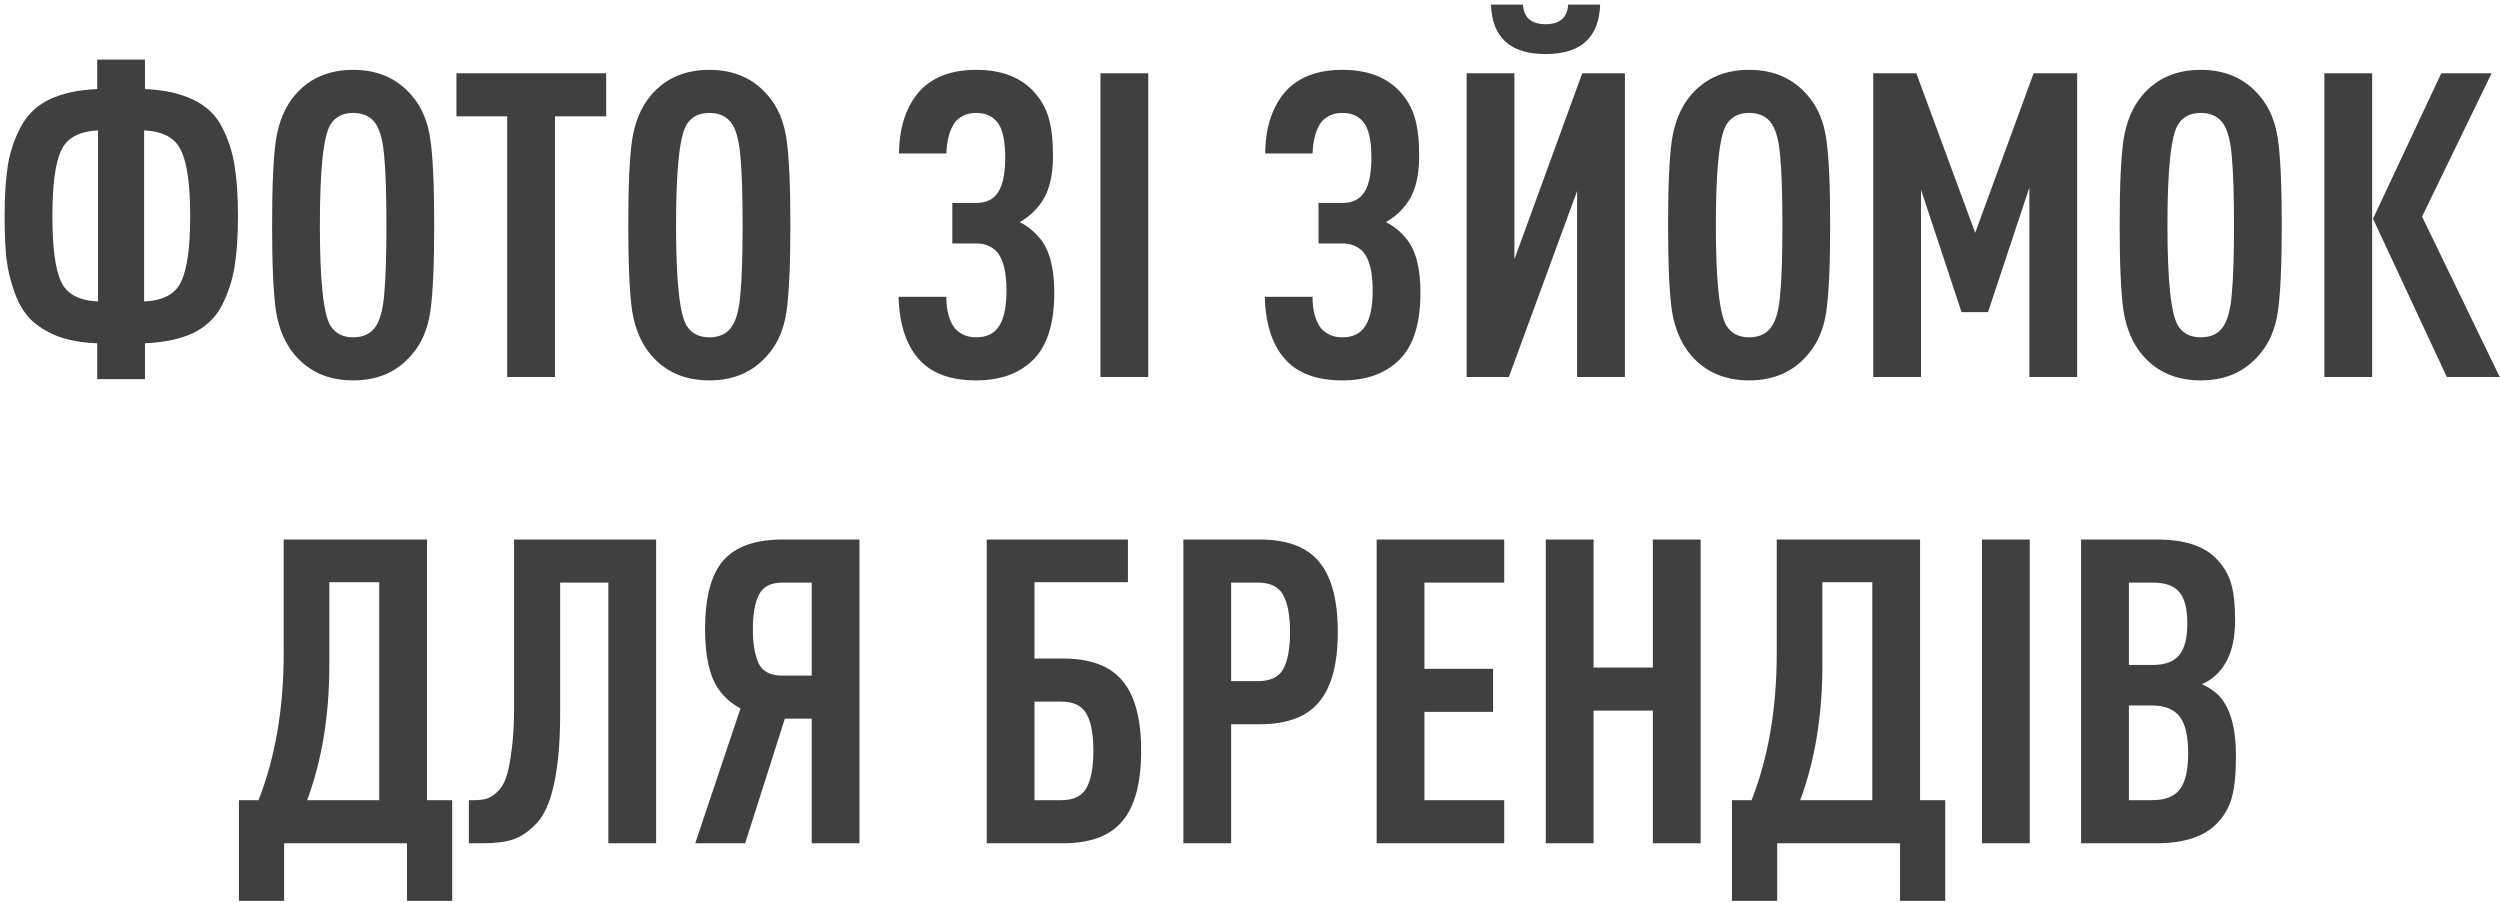 <?xml version="1.0" encoding="UTF-8"?> <svg xmlns="http://www.w3.org/2000/svg" width="252" height="91" viewBox="0 0 252 91" fill="none"><path d="M23.643 16.672C23.872 18.048 23.987 19.754 23.987 21.789C23.987 23.824 23.872 25.53 23.643 26.906C23.413 28.282 22.983 29.586 22.353 30.819C21.722 32.023 20.762 32.94 19.472 33.571C18.182 34.173 16.562 34.517 14.613 34.603V38.215H9.797V34.603C8.249 34.546 6.901 34.302 5.755 33.872C4.637 33.413 3.734 32.84 3.046 32.152C2.386 31.464 1.856 30.561 1.455 29.443C1.053 28.325 0.781 27.178 0.638 26.003C0.523 24.828 0.466 23.423 0.466 21.789C0.466 19.696 0.58 17.948 0.81 16.543C1.068 15.11 1.526 13.805 2.186 12.63C2.845 11.455 3.791 10.58 5.024 10.007C6.285 9.405 7.876 9.061 9.797 8.975V6.008H14.613V8.975C16.562 9.061 18.182 9.419 19.472 10.05C20.762 10.652 21.722 11.555 22.353 12.759C22.983 13.963 23.413 15.267 23.643 16.672ZM18.268 28.368C18.87 27.107 19.171 24.914 19.171 21.789C19.171 18.664 18.87 16.471 18.268 15.21C17.694 13.92 16.447 13.232 14.527 13.146V30.389C16.447 30.303 17.694 29.629 18.268 28.368ZM9.883 30.389V13.146C7.962 13.232 6.715 13.92 6.142 15.21C5.568 16.471 5.282 18.664 5.282 21.789C5.282 24.914 5.568 27.107 6.142 28.368C6.715 29.629 7.962 30.303 9.883 30.389ZM43.38 14.049C43.638 15.826 43.767 18.707 43.767 22.692C43.767 26.677 43.638 29.572 43.38 31.378C43.122 33.155 42.505 34.603 41.531 35.721C40.069 37.47 38.091 38.344 35.597 38.344C33.103 38.344 31.125 37.47 29.663 35.721C28.717 34.574 28.1 33.112 27.814 31.335C27.556 29.529 27.427 26.648 27.427 22.692C27.427 18.736 27.556 15.869 27.814 14.092C28.1 12.286 28.717 10.81 29.663 9.663C31.125 7.914 33.103 7.04 35.597 7.04C38.091 7.04 40.069 7.914 41.531 9.663C42.505 10.781 43.122 12.243 43.38 14.049ZM38.736 29.572C38.879 28.053 38.951 25.759 38.951 22.692C38.951 19.625 38.879 17.346 38.736 15.855C38.621 14.336 38.349 13.232 37.919 12.544C37.431 11.77 36.657 11.383 35.597 11.383C34.565 11.383 33.805 11.77 33.318 12.544C32.601 13.691 32.243 17.073 32.243 22.692C32.243 28.311 32.601 31.693 33.318 32.84C33.805 33.614 34.565 34.001 35.597 34.001C36.657 34.001 37.431 33.614 37.919 32.84C38.349 32.152 38.621 31.063 38.736 29.572ZM61.102 11.727H55.942V38H51.126V11.727H46.009V7.384H61.102V11.727ZM79.283 14.049C79.541 15.826 79.67 18.707 79.67 22.692C79.67 26.677 79.541 29.572 79.283 31.378C79.025 33.155 78.409 34.603 77.434 35.721C75.972 37.47 73.994 38.344 71.5 38.344C69.006 38.344 67.028 37.47 65.566 35.721C64.62 34.574 64.004 33.112 63.717 31.335C63.459 29.529 63.33 26.648 63.33 22.692C63.33 18.736 63.459 15.869 63.717 14.092C64.004 12.286 64.62 10.81 65.566 9.663C67.028 7.914 69.006 7.04 71.5 7.04C73.994 7.04 75.972 7.914 77.434 9.663C78.409 10.781 79.025 12.243 79.283 14.049ZM74.639 29.572C74.782 28.053 74.854 25.759 74.854 22.692C74.854 19.625 74.782 17.346 74.639 15.855C74.524 14.336 74.252 13.232 73.822 12.544C73.335 11.77 72.561 11.383 71.5 11.383C70.468 11.383 69.708 11.77 69.221 12.544C68.504 13.691 68.146 17.073 68.146 22.692C68.146 28.311 68.504 31.693 69.221 32.84C69.708 33.614 70.468 34.001 71.5 34.001C72.561 34.001 73.335 33.614 73.822 32.84C74.252 32.152 74.524 31.063 74.639 29.572ZM106.271 29.486C106.271 32.467 105.626 34.66 104.336 36.065C102.931 37.584 100.953 38.344 98.402 38.344C95.965 38.344 94.116 37.713 92.855 36.452C91.421 35.019 90.662 32.84 90.576 29.916H95.392C95.392 31.292 95.678 32.353 96.252 33.098C96.796 33.7 97.513 34.001 98.402 34.001C99.319 34.001 100.021 33.714 100.509 33.141C101.139 32.396 101.455 31.12 101.455 29.314C101.455 27.365 101.111 26.032 100.423 25.315C99.907 24.799 99.233 24.541 98.402 24.541H95.994V20.456H98.402C99.233 20.456 99.878 20.212 100.337 19.725C100.996 19.037 101.326 17.761 101.326 15.898C101.326 14.092 101.039 12.874 100.466 12.243C99.978 11.67 99.29 11.383 98.402 11.383C97.513 11.383 96.811 11.684 96.295 12.286C95.75 13.003 95.449 14.063 95.392 15.468H90.619C90.647 12.716 91.393 10.566 92.855 9.018C94.173 7.699 96.022 7.04 98.402 7.04C100.896 7.04 102.816 7.757 104.164 9.19C104.909 9.993 105.425 10.896 105.712 11.899C105.998 12.874 106.142 14.149 106.142 15.726C106.142 17.876 105.697 19.51 104.809 20.628C104.264 21.345 103.59 21.932 102.788 22.391C103.59 22.792 104.278 23.351 104.852 24.068C105.798 25.215 106.271 27.021 106.271 29.486ZM115.742 38H110.926V7.384H115.742V38ZM143.182 29.486C143.182 32.467 142.537 34.66 141.247 36.065C139.842 37.584 137.864 38.344 135.313 38.344C132.876 38.344 131.027 37.713 129.766 36.452C128.333 35.019 127.573 32.84 127.487 29.916H132.303C132.303 31.292 132.59 32.353 133.163 33.098C133.708 33.7 134.424 34.001 135.313 34.001C136.23 34.001 136.933 33.714 137.42 33.141C138.051 32.396 138.366 31.12 138.366 29.314C138.366 27.365 138.022 26.032 137.334 25.315C136.818 24.799 136.144 24.541 135.313 24.541H132.905V20.456H135.313C136.144 20.456 136.789 20.212 137.248 19.725C137.907 19.037 138.237 17.761 138.237 15.898C138.237 14.092 137.95 12.874 137.377 12.243C136.89 11.67 136.202 11.383 135.313 11.383C134.424 11.383 133.722 11.684 133.206 12.286C132.661 13.003 132.36 14.063 132.303 15.468H127.53C127.559 12.716 128.304 10.566 129.766 9.018C131.085 7.699 132.934 7.04 135.313 7.04C137.807 7.04 139.728 7.757 141.075 9.19C141.82 9.993 142.336 10.896 142.623 11.899C142.91 12.874 143.053 14.149 143.053 15.726C143.053 17.876 142.609 19.51 141.72 20.628C141.175 21.345 140.502 21.932 139.699 22.391C140.502 22.792 141.19 23.351 141.763 24.068C142.709 25.215 143.182 27.021 143.182 29.486ZM152.094 38H147.837V7.384H152.653V26.132L159.49 7.384H163.79V38H158.974V19.252L152.094 38ZM161.296 0.461C161.182 3.786 159.347 5.449 155.792 5.449C152.238 5.449 150.403 3.786 150.288 0.461H153.513C153.599 1.78 154.359 2.439 155.792 2.439C157.226 2.439 157.985 1.78 158.071 0.461H161.296ZM184.095 14.049C184.353 15.826 184.482 18.707 184.482 22.692C184.482 26.677 184.353 29.572 184.095 31.378C183.837 33.155 183.221 34.603 182.246 35.721C180.784 37.47 178.806 38.344 176.312 38.344C173.818 38.344 171.84 37.47 170.378 35.721C169.432 34.574 168.816 33.112 168.529 31.335C168.271 29.529 168.142 26.648 168.142 22.692C168.142 18.736 168.271 15.869 168.529 14.092C168.816 12.286 169.432 10.81 170.378 9.663C171.84 7.914 173.818 7.04 176.312 7.04C178.806 7.04 180.784 7.914 182.246 9.663C183.221 10.781 183.837 12.243 184.095 14.049ZM179.451 29.572C179.595 28.053 179.666 25.759 179.666 22.692C179.666 19.625 179.595 17.346 179.451 15.855C179.337 14.336 179.064 13.232 178.634 12.544C178.147 11.77 177.373 11.383 176.312 11.383C175.28 11.383 174.521 11.77 174.033 12.544C173.317 13.691 172.958 17.073 172.958 22.692C172.958 28.311 173.317 31.693 174.033 32.84C174.521 33.614 175.28 34.001 176.312 34.001C177.373 34.001 178.147 33.614 178.634 32.84C179.064 32.152 179.337 31.063 179.451 29.572ZM209.376 38H204.56V18.908L200.389 31.464H197.723L193.638 19.123V38H188.822V7.384H193.165L199.099 23.466L204.99 7.384H209.376V38ZM229.615 14.049C229.873 15.826 230.002 18.707 230.002 22.692C230.002 26.677 229.873 29.572 229.615 31.378C229.357 33.155 228.741 34.603 227.766 35.721C226.304 37.47 224.326 38.344 221.832 38.344C219.338 38.344 217.36 37.47 215.898 35.721C214.952 34.574 214.336 33.112 214.049 31.335C213.791 29.529 213.662 26.648 213.662 22.692C213.662 18.736 213.791 15.869 214.049 14.092C214.336 12.286 214.952 10.81 215.898 9.663C217.36 7.914 219.338 7.04 221.832 7.04C224.326 7.04 226.304 7.914 227.766 9.663C228.741 10.781 229.357 12.243 229.615 14.049ZM224.971 29.572C225.114 28.053 225.186 25.759 225.186 22.692C225.186 19.625 225.114 17.346 224.971 15.855C224.856 14.336 224.584 13.232 224.154 12.544C223.667 11.77 222.893 11.383 221.832 11.383C220.8 11.383 220.04 11.77 219.553 12.544C218.836 13.691 218.478 17.073 218.478 22.692C218.478 28.311 218.836 31.693 219.553 32.84C220.04 33.614 220.8 34.001 221.832 34.001C222.893 34.001 223.667 33.614 224.154 32.84C224.584 32.152 224.856 31.063 224.971 29.572ZM251.971 38H246.639L239.2 22.047L246.08 7.384H251.154L244.145 21.832L251.971 38ZM239.114 38H234.298V7.384H239.114V38ZM45.581 90.805H41.023V85H28.639V90.805H24.081V80.657H26.059C27.75 76.357 28.596 71.412 28.596 65.822V54.384H43.044V80.657H45.581V90.805ZM38.228 80.657V58.684H33.197V67.026C33.197 72.1 32.452 76.644 30.961 80.657H38.228ZM66.138 85H61.322V58.727H56.463V71.928C56.463 74.766 56.262 77.102 55.861 78.937C55.488 80.743 54.915 82.076 54.141 82.936C53.367 83.767 52.564 84.326 51.733 84.613C50.93 84.871 49.912 85 48.68 85H47.261V80.657H47.691C48.207 80.657 48.637 80.614 48.981 80.528C49.325 80.442 49.683 80.227 50.056 79.883C50.457 79.539 50.772 79.052 51.002 78.421C51.231 77.762 51.417 76.844 51.561 75.669C51.733 74.494 51.819 73.06 51.819 71.369V54.384H66.138V85ZM75.113 85H70.082L74.64 71.412C73.321 70.695 72.389 69.692 71.845 68.402C71.329 67.112 71.071 65.449 71.071 63.414C71.071 60.232 71.673 57.939 72.877 56.534C74.109 55.101 76.116 54.384 78.897 54.384H86.637V85H81.821V72.444H79.112L75.113 85ZM76.489 59.974C76.087 60.777 75.887 61.923 75.887 63.414C75.887 64.905 76.087 66.066 76.489 66.897C76.89 67.7 77.678 68.101 78.854 68.101H81.821V58.727H78.854C77.678 58.727 76.89 59.143 76.489 59.974ZM115.028 75.669C115.028 78.908 114.398 81.273 113.136 82.764C111.904 84.255 109.911 85 107.159 85H99.462V54.384H113.695V58.684H104.278V66.381H107.159C109.911 66.381 111.904 67.126 113.136 68.617C114.398 70.108 115.028 72.458 115.028 75.669ZM109.524 79.41C109.983 78.579 110.212 77.332 110.212 75.669C110.212 74.006 109.983 72.774 109.524 71.971C109.066 71.14 108.22 70.724 106.987 70.724H104.278V80.657H106.987C108.22 80.657 109.066 80.241 109.524 79.41ZM134.849 63.715C134.849 66.926 134.218 69.276 132.957 70.767C131.724 72.258 129.732 73.003 126.98 73.003H124.099V85H119.283V54.384H126.98C129.732 54.384 131.724 55.129 132.957 56.62C134.218 58.111 134.849 60.476 134.849 63.715ZM129.345 67.456C129.803 66.625 130.033 65.378 130.033 63.715C130.033 62.052 129.803 60.805 129.345 59.974C128.886 59.143 128.04 58.727 126.808 58.727H124.099V68.66H126.808C128.04 68.66 128.886 68.259 129.345 67.456ZM151.624 85H138.767V54.384H151.624V58.727H143.583V67.413H150.506V71.756H143.583V80.657H151.624V85ZM171.425 85H166.609V71.627H160.632V85H155.816V54.384H160.632V67.284H166.609V54.384H171.425V85ZM196.081 90.805H191.523V85H179.139V90.805H174.581V80.657H176.559C178.25 76.357 179.096 71.412 179.096 65.822V54.384H193.544V80.657H196.081V90.805ZM188.728 80.657V58.684H183.697V67.026C183.697 72.1 182.952 76.644 181.461 80.657H188.728ZM204.598 85H199.782V54.384H204.598V85ZM225.385 76.228C225.385 78.034 225.241 79.439 224.955 80.442C224.668 81.445 224.152 82.32 223.407 83.065C222.117 84.355 220.11 85 217.387 85H209.776V54.384H217.43C220.153 54.384 222.131 55.015 223.364 56.276C224.08 56.993 224.582 57.81 224.869 58.727C225.155 59.644 225.299 60.92 225.299 62.554C225.299 64.905 224.711 66.682 223.536 67.886C223.048 68.373 222.518 68.732 221.945 68.961C222.633 69.276 223.192 69.649 223.622 70.079C224.797 71.283 225.385 73.333 225.385 76.228ZM220.569 75.884C220.569 74.193 220.282 72.974 219.709 72.229C219.135 71.484 218.204 71.111 216.914 71.111H214.592V80.657H216.914C218.232 80.657 219.164 80.299 219.709 79.582C220.282 78.865 220.569 77.633 220.569 75.884ZM220.483 62.855C220.483 61.364 220.21 60.304 219.666 59.673C219.15 59.042 218.261 58.727 217 58.727H214.592V67.026H217C218.232 67.026 219.121 66.696 219.666 66.037C220.21 65.378 220.483 64.317 220.483 62.855Z" fill="#404040"></path></svg> 